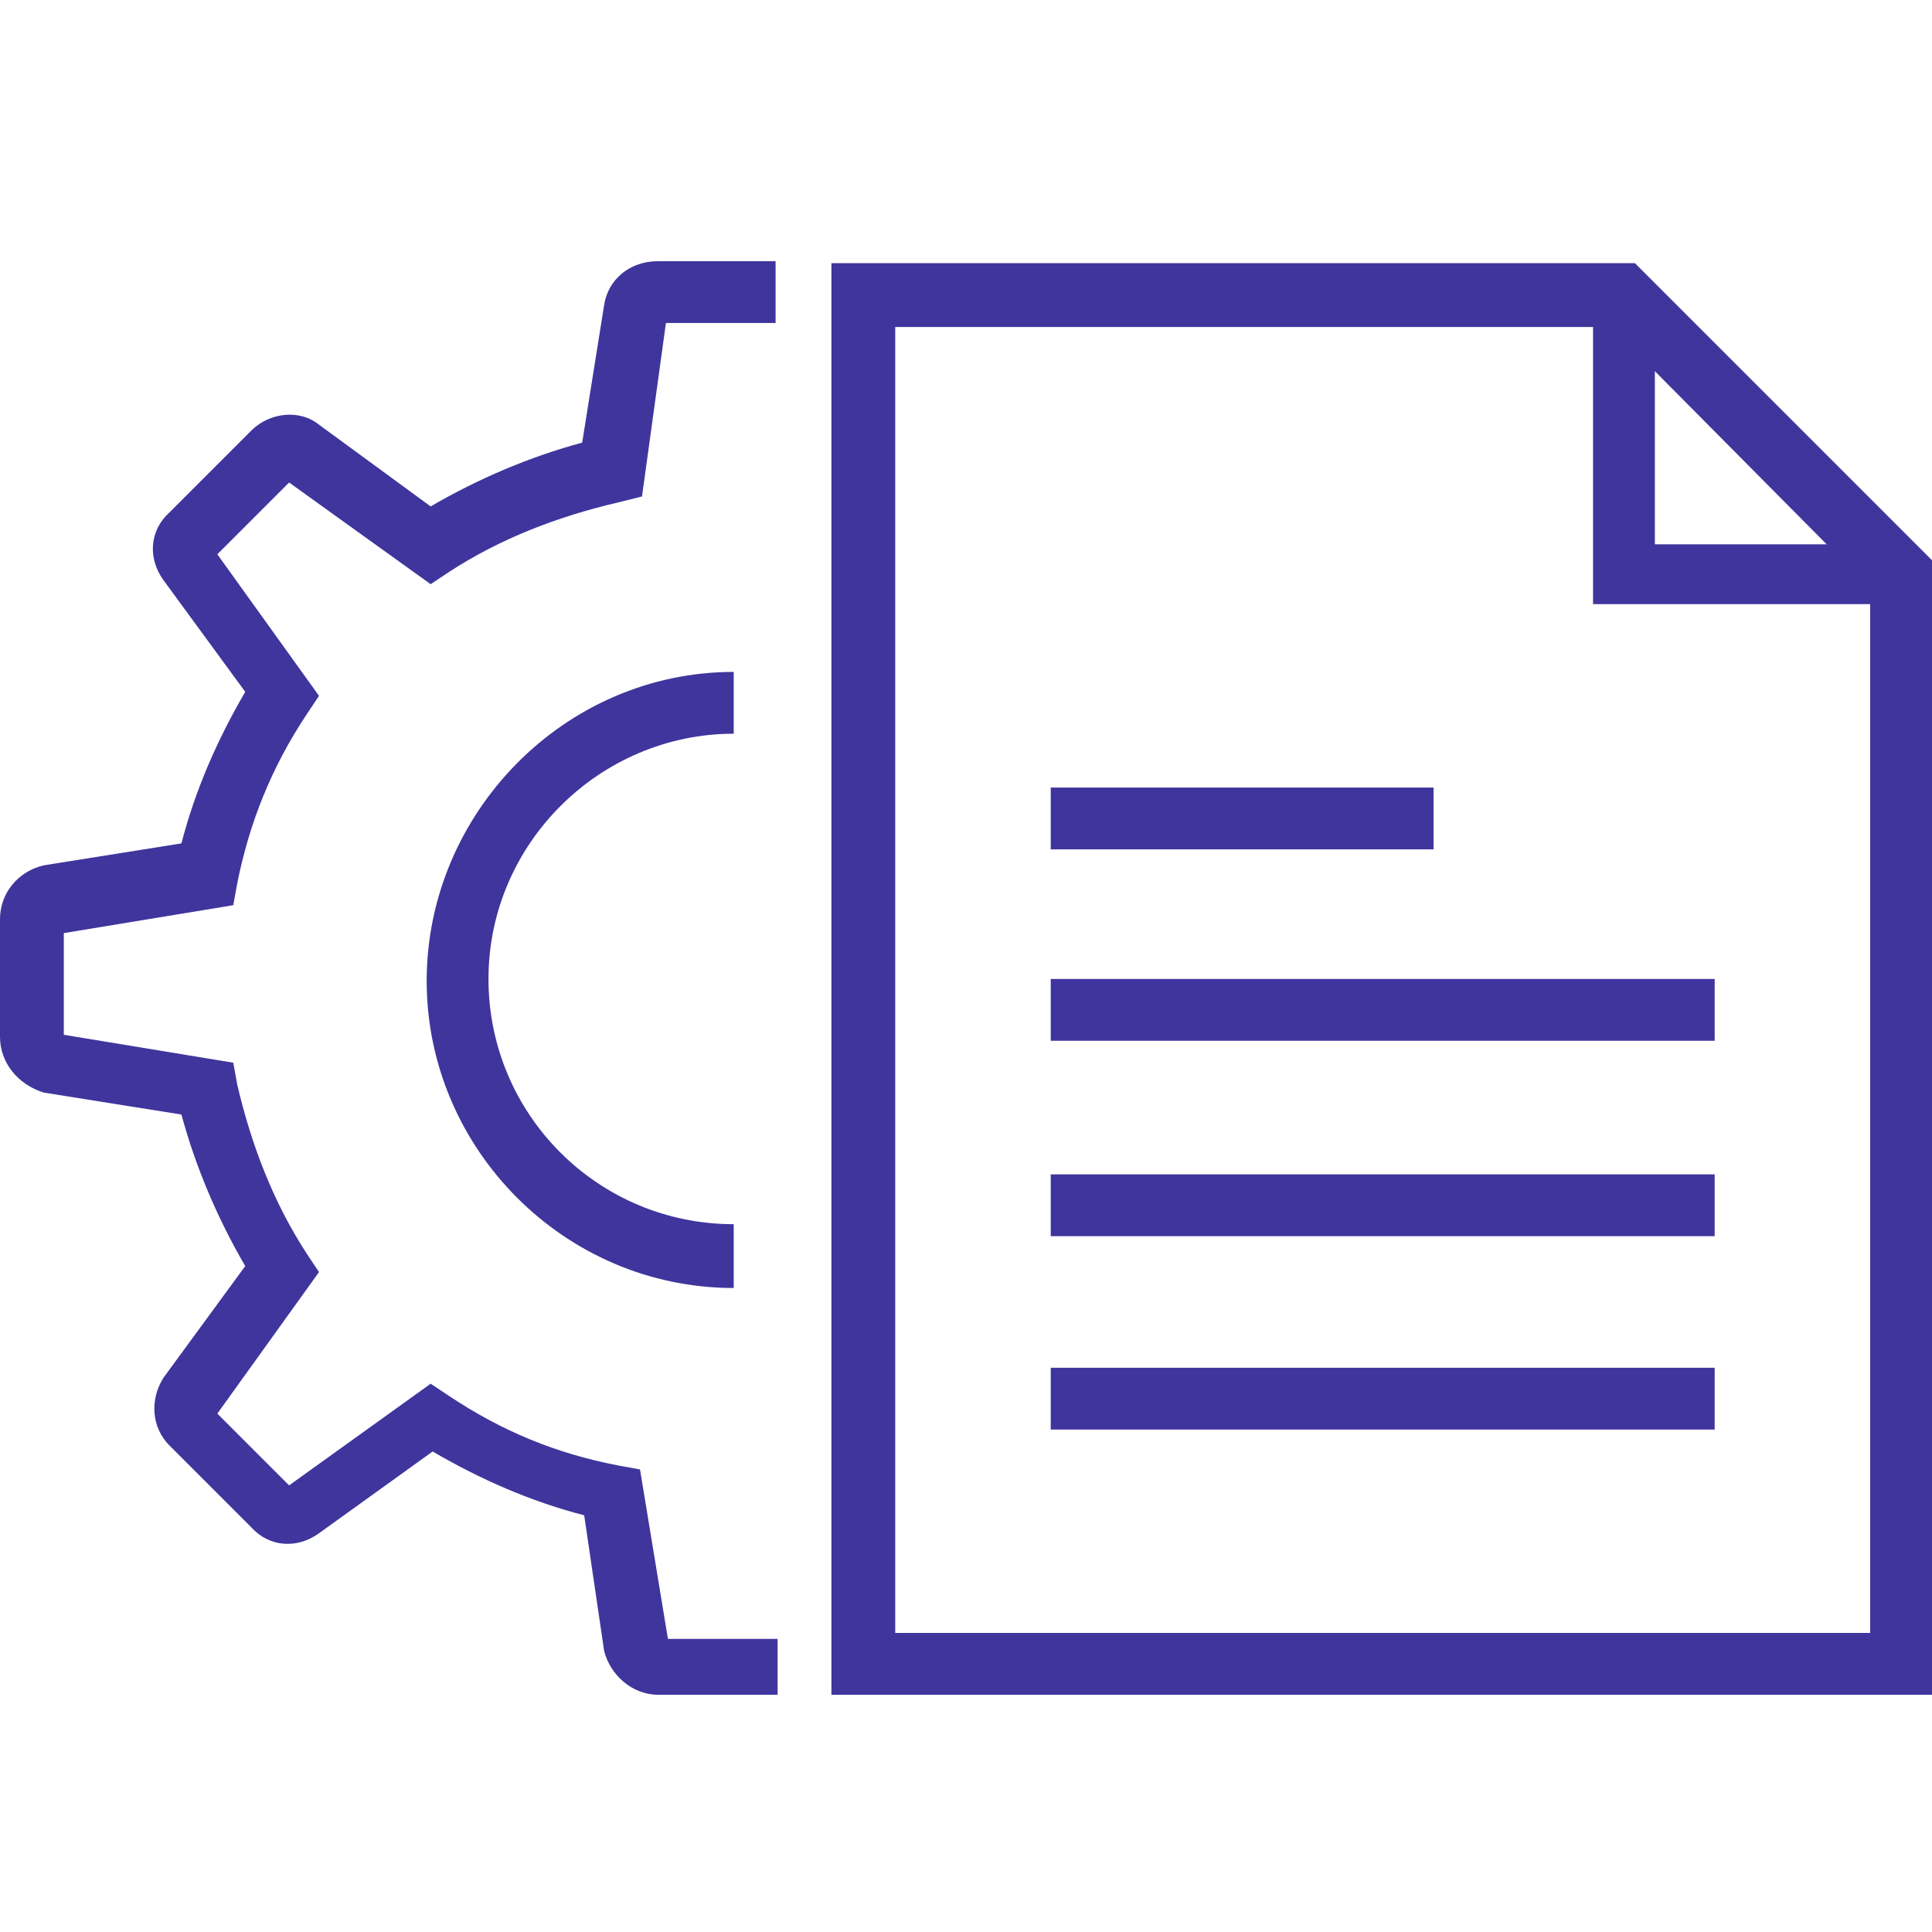 <?xml version="1.0" encoding="utf-8"?>
<!-- Generator: Adobe Illustrator 25.1.0, SVG Export Plug-In . SVG Version: 6.00 Build 0)  -->
<svg version="1.1" id="Capa_1" xmlns="http://www.w3.org/2000/svg" xmlns:xlink="http://www.w3.org/1999/xlink" x="0px" y="0px"
	 viewBox="0 0 96.9 96.9" style="enable-background:new 0 0 96.9 96.9;" xml:space="preserve">
<style type="text/css">
	.st0{display:none;}
	.st1{display:inline;}
	.st2{fill:#3F359D;}
</style>
<g id="Capa_2_1_" class="st0">
	<g class="st1">
		<g>
			<path class="st2" d="M84.1,48.1H69.9c-1.5,0-2.6-1.2-2.6-2.7v-6.6c0-1.5,1.2-2.6,2.6-2.6H80c0.9,0,1.8,0.5,2.3,1.3l4,6.6
				c0.5,0.8,0.5,1.8,0.1,2.7C85.9,47.5,85,48.1,84.1,48.1z M69.9,38.7l-0.1,6.7l14.3,0.1l-4-6.7L69.9,38.7L69.9,38.7z"/>
		</g>
		<g>
			<path class="st2" d="M94.5,63.3H92V47.6l-8.8-12.9c-0.1-0.1-0.1-0.1-0.2-0.1H64v28.7h-2.6V32.1H83c0.9,0,1.8,0.5,2.4,1.2
				l8.8,12.8c0.3,0.4,0.5,1,0.5,1.5v15.7H94.5z"/>
		</g>
		<g>
			<rect x="33" y="65.9" class="st2" width="36" height="2.6"/>
		</g>
		<g>
			<path class="st2" d="M92.1,68.5h-4v-2.6h4L92,64.6h-4.9V62h7.4v4C94.5,67.4,93.4,68.5,92.1,68.5z"/>
		</g>
		<g>
			<rect x="31.9" y="62" class="st2" width="38.1" height="2.6"/>
		</g>
		<g>
			<polygon class="st2" points="13.8,68.5 3.1,68.5 3.1,62 15.1,62 15.1,64.6 5.7,64.6 5.7,65.9 13.8,65.9 			"/>
		</g>
		<g>
			<path class="st2" d="M64,63.3h-2.6V29.4l-9.2,0.2V27h9.3c1.3,0,2.4,1.1,2.4,2.4L64,63.3L64,63.3z"/>
		</g>
		<g>
			<path class="st2" d="M5.7,63.3H3.1V29.4c0-1.3,1.1-2.4,2.4-2.4h8.3v2.6H5.5L5.7,63.3z"/>
		</g>
		<g>
			<path class="st2" d="M23.4,73.3c-3.2,0-5.7-2.6-5.7-5.7c0-3.2,2.6-5.7,5.7-5.7s5.7,2.6,5.7,5.7C29.1,70.8,26.6,73.3,23.4,73.3z
				 M23.4,64.5c-1.7,0-3.2,1.4-3.2,3.2c0,1.7,1.4,3.2,3.2,3.2c1.7,0,3.2-1.4,3.2-3.2S25.1,64.5,23.4,64.5z"/>
		</g>
		<g>
			<path class="st2" d="M23.4,78.5c-6,0-10.9-4.9-10.9-10.9s4.9-10.9,10.9-10.9s10.9,4.9,10.9,10.9S29.4,78.5,23.4,78.5z M23.4,59.3
				c-4.6,0-8.3,3.7-8.3,8.3s3.7,8.3,8.3,8.3s8.3-3.7,8.3-8.3C31.7,63,28,59.3,23.4,59.3z"/>
		</g>
		<g>
			<path class="st2" d="M78.5,73.3c-3.2,0-5.7-2.6-5.7-5.7c0-3.2,2.6-5.7,5.7-5.7s5.7,2.6,5.7,5.7C84.3,70.8,81.7,73.3,78.5,73.3z
				 M78.5,64.5c-1.7,0-3.2,1.4-3.2,3.2c0,1.7,1.4,3.2,3.2,3.2s3.2-1.4,3.2-3.2S80.3,64.5,78.5,64.5z"/>
		</g>
		<g>
			<path class="st2" d="M78.5,78.5c-6,0-10.9-4.9-10.9-10.9s4.9-10.9,10.9-10.9s10.9,4.9,10.9,10.9S84.5,78.5,78.5,78.5z M78.5,59.3
				c-4.6,0-8.3,3.7-8.3,8.3s3.7,8.3,8.3,8.3s8.3-3.7,8.3-8.3C86.8,63,83.1,59.3,78.5,59.3z"/>
		</g>
		<g>
			<rect x="69.5" y="48.3" class="st2" width="3.4" height="2.6"/>
		</g>
		<g>
			<rect x="83.5" y="52.2" class="st2" width="9.8" height="2.6"/>
		</g>
	</g>
	<g class="st1">
		<path class="st2" d="M50.2,50.9H15.8V6.1h25.1l9.3,9.3V50.9z M17.7,48.9h30.5V16.2l-8.1-8.1H17.7V48.9z"/>
	</g>
	<g class="st1">
		<polygon class="st2" points="50.5,16.8 40.8,16.8 40.8,7.1 42.8,7.1 42.8,14.8 50.5,14.8 		"/>
	</g>
	<g class="st1">
		<rect x="23.9" y="22.5" class="st2" width="12" height="1.9"/>
	</g>
	<g class="st1">
		<rect x="23.9" y="28.5" class="st2" width="20.7" height="1.9"/>
	</g>
	<g class="st1">
		<rect x="23.9" y="34.5" class="st2" width="20.7" height="1.9"/>
	</g>
	<g class="st1">
		<rect x="23.9" y="40.6" class="st2" width="20.7" height="1.9"/>
	</g>
</g>
<g id="Capa_3">
	<g>
		<g>
			<path class="st2" d="M96.9,85H41.7V13.2H82l14.9,14.9V85z M44.9,81.9h48.9V29.5l-13-13.1H44.9V81.9z"/>
		</g>
		<g>
			<polygon class="st2" points="95.4,30.3 79.9,30.3 79.9,14.8 83,14.8 83,27.3 95.4,27.3 			"/>
		</g>
		<g>
			<g>
				<g>
					<g>
						<path class="st2" d="M38.9,85H33c-1.3,0-2.4-1-2.7-2.2L29.3,76c-2.7-0.7-5.2-1.8-7.6-3.2L16,76.9c-1.1,0.8-2.5,0.7-3.4-0.3
							l-4.1-4.1c-0.9-0.9-1-2.3-0.3-3.4l4.1-5.6c-1.4-2.4-2.5-5-3.2-7.6l-6.9-1.1C0.9,54.4,0,53.3,0,52v-5.9c0-1.3,0.9-2.4,2.2-2.7
							l6.9-1.1c0.7-2.7,1.8-5.2,3.2-7.6l-4.1-5.6c-0.8-1.1-0.7-2.5,0.3-3.4l4.1-4.1c0.9-0.9,2.4-1.1,3.4-0.3l5.6,4.1
							c2.4-1.4,5-2.5,7.6-3.2l1.1-6.9c0.2-1.3,1.3-2.2,2.7-2.2h5.9v3.1h-5.5l-1.2,8.7L31,25.2c-3,0.7-5.9,1.8-8.5,3.5l-0.9,0.6
							l-7.1-5.1l-3.6,3.6l5.1,7.1l-0.6,0.9c-1.8,2.7-2.9,5.5-3.5,8.5l-0.2,1.1l-8.5,1.4v5.1l8.5,1.4l0.2,1.1c0.7,3,1.8,5.9,3.5,8.5
							l0.6,0.9l-5.1,7.1l3.6,3.6l7.1-5.1l0.9,0.6c2.7,1.8,5.4,2.9,8.5,3.5l1.1,0.2l1.4,8.5H39V85H38.9z"/>
					</g>
				</g>
				<g>
					<path class="st2" d="M36.8,64.6c-8.5,0-15.4-7-15.4-15.4s6.9-15.5,15.4-15.5v3.1c-6.7,0-12.3,5.5-12.3,12.3s5.5,12.3,12.3,12.3
						V64.6z"/>
				</g>
			</g>
		</g>
		<g>
			<rect x="52.7" y="39.5" class="st2" width="19.2" height="3.1"/>
		</g>
		<g>
			<rect x="52.7" y="49.1" class="st2" width="33.3" height="3.1"/>
		</g>
		<g>
			<rect x="52.7" y="58.9" class="st2" width="33.3" height="3.1"/>
		</g>
		<g>
			<rect x="52.7" y="68.6" class="st2" width="33.3" height="3.1"/>
		</g>
	</g>
</g>
</svg>
